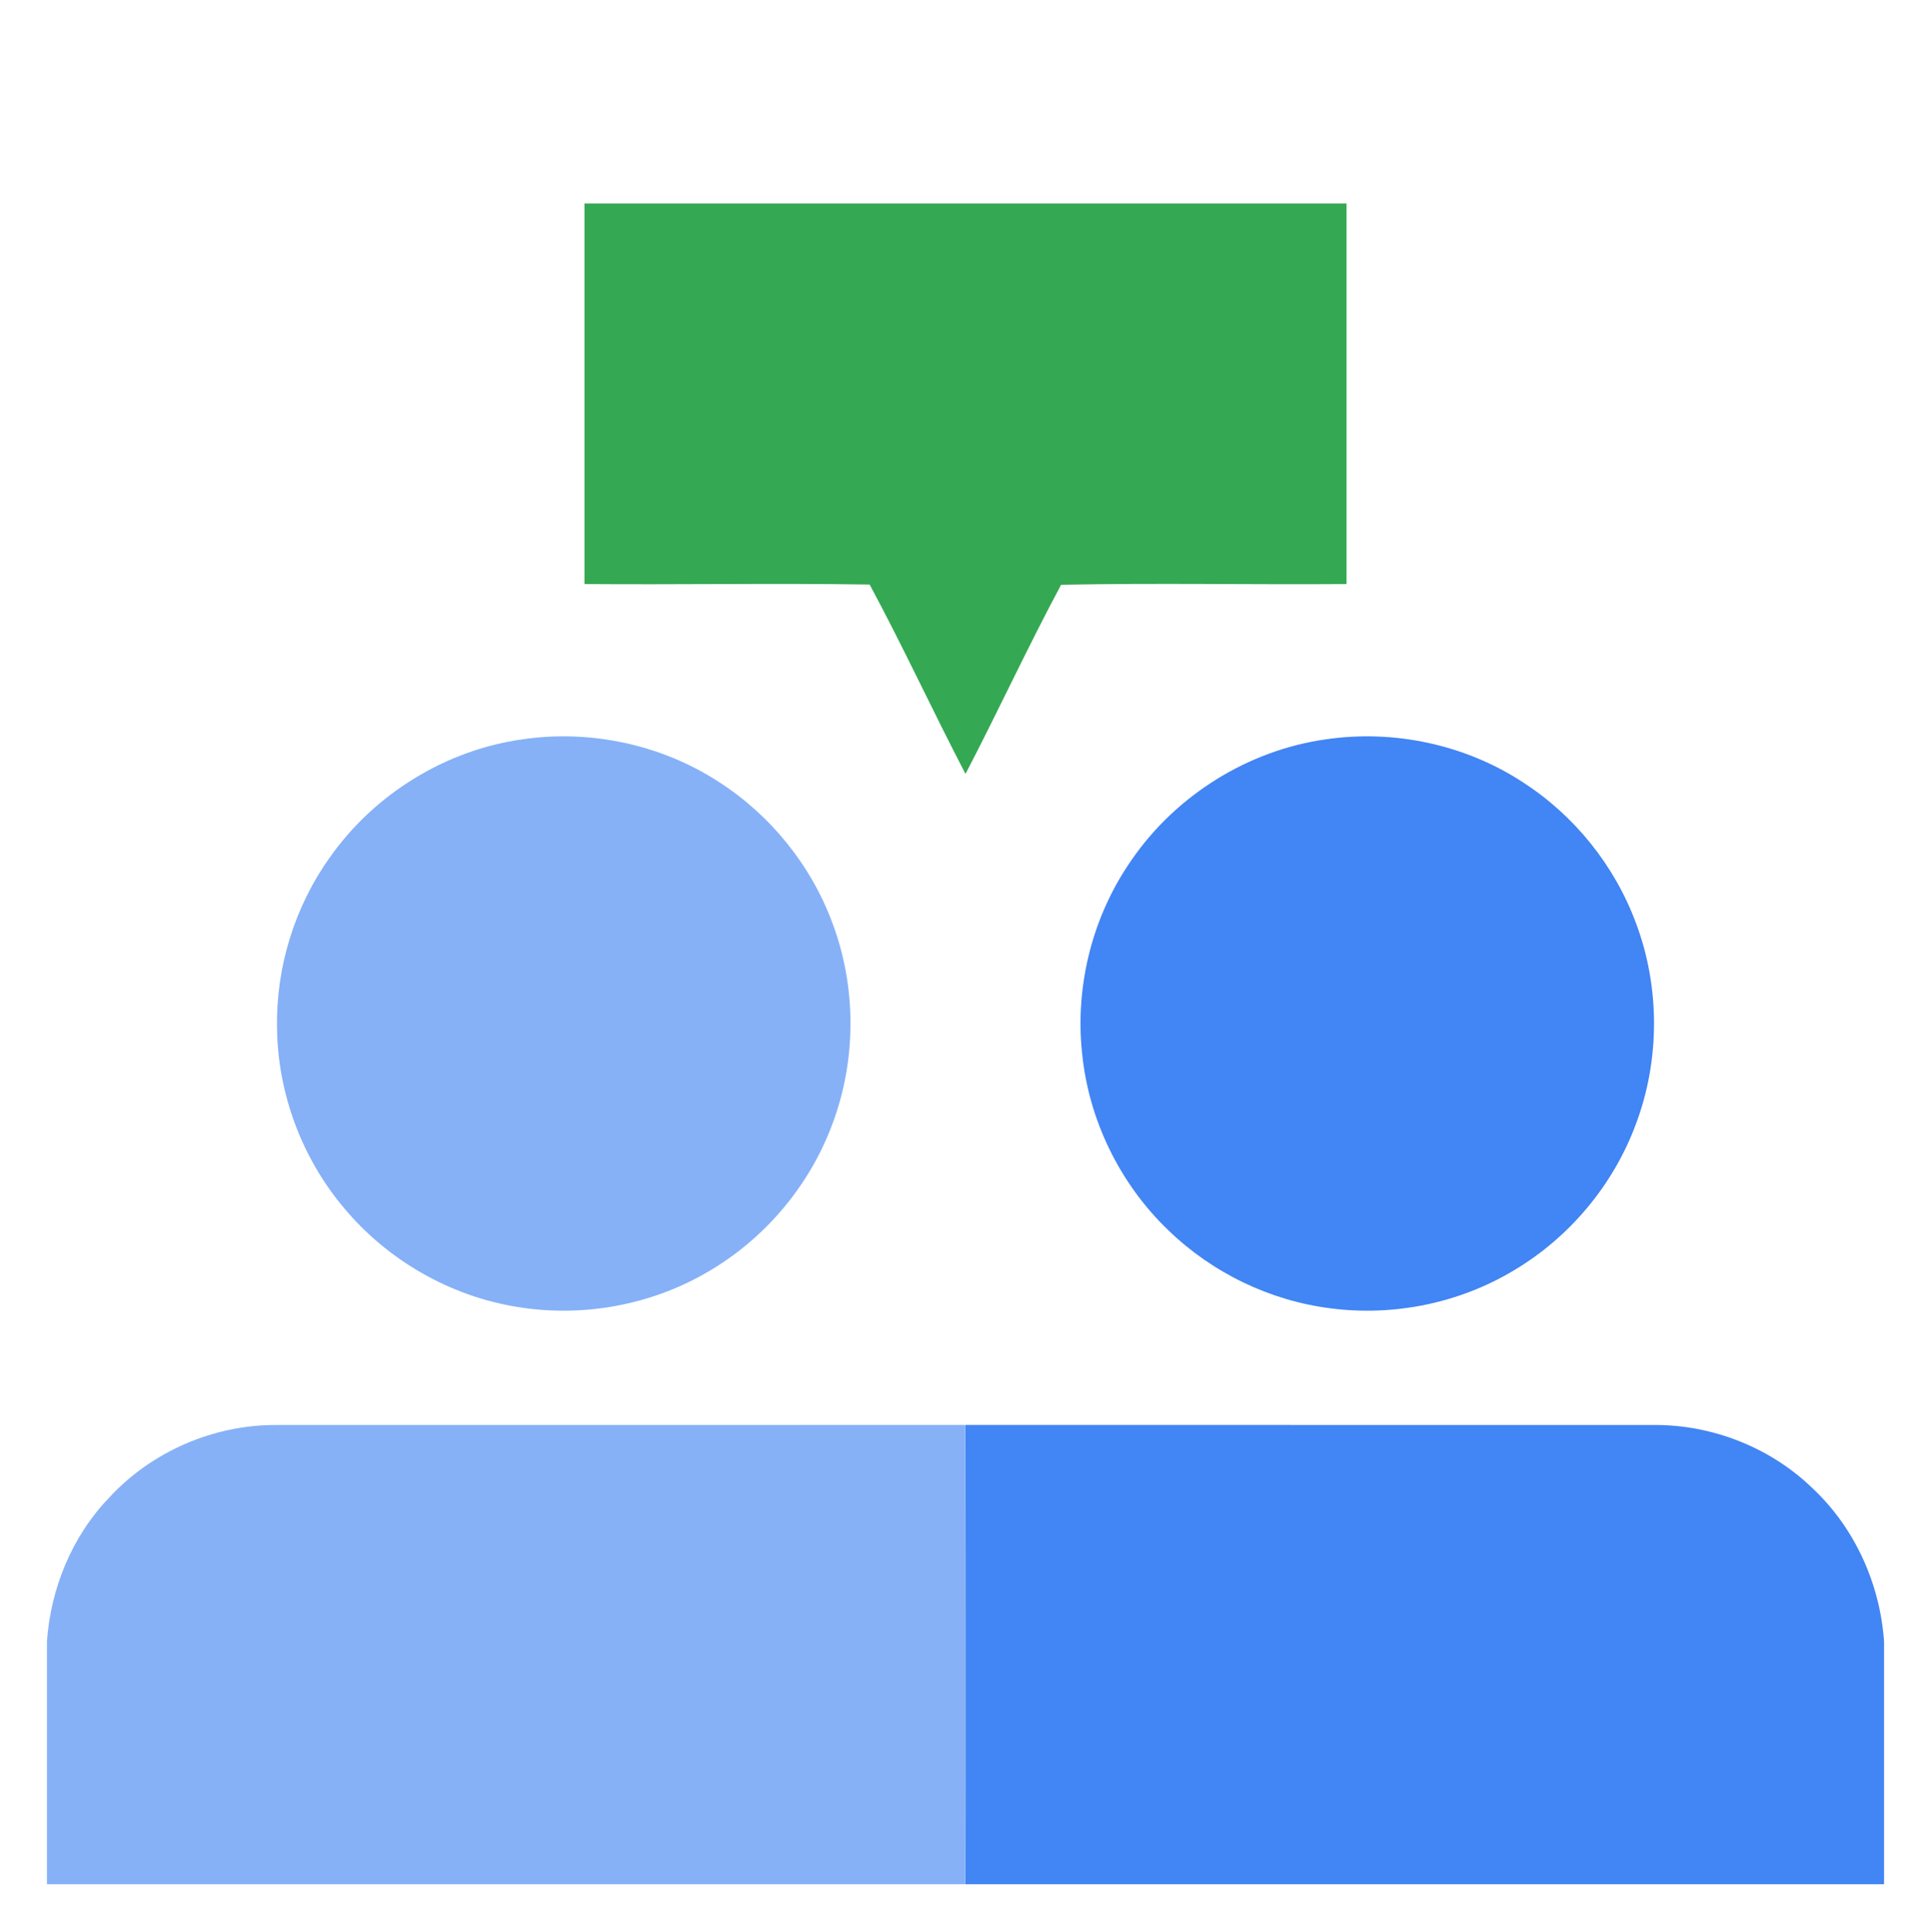 <?xml version="1.0" encoding="UTF-8"?> <svg xmlns="http://www.w3.org/2000/svg" xmlns:xlink="http://www.w3.org/1999/xlink" width="2468" height="2469" overflow="hidden"> <defs> <clipPath id="clip0"> <rect x="966" y="3" width="2468" height="2469"></rect> </clipPath> </defs> <g clip-path="url(#clip0)" transform="translate(-966 -3)"> <rect x="966" y="3" width="2468" height="2469" fill="#4472C4" fill-opacity="0"></rect> <path d="M1634.47 947.695C1720.89 935.215 1811.62 954.577 1884.84 1002.34 1950.73 1044.64 2002.42 1108.64 2029.73 1182.05 2060.75 1264.18 2060.75 1357.54 2029.77 1439.72 2000.54 1518.54 1943.13 1586.44 1870.41 1628.51 1797.78 1671.14 1710.03 1686.92 1627.01 1673.16 1541.09 1659.39 1460.95 1613.28 1405.32 1546.34 1351.48 1482.39 1320.78 1399.48 1320.05 1315.84 1318.77 1238.81 1342.64 1161.64 1387.36 1098.96 1444.5 1017.57 1535.96 961.275 1634.47 947.695Z" fill="#86B1F7" fill-rule="evenodd"></path> <path d="M2661.13 947.756C2747.69 935.139 2838.68 954.546 2911.99 1002.44 2977.93 1044.79 3029.56 1108.89 3056.83 1182.38 3087.76 1264.42 3087.71 1357.65 3056.78 1439.68 3028.01 1517.35 2971.88 1584.43 2900.68 1626.59 2831.21 1668.34 2747.5 1685.41 2667.18 1675.04 2589.47 1665.45 2515.38 1629.62 2459.16 1575.12 2397.21 1515.75 2357.26 1433.9 2348.97 1348.42 2339.85 1262.03 2362.67 1172.61 2412.61 1101.5 2469.61 1018.87 2561.75 961.565 2661.13 947.756Z" fill="#4285F4" fill-rule="evenodd"></path> <path d="M2200 1824C2493.43 1824.05 2786.86 1824 3080.29 1824.05 3155.11 1823.72 3229.74 1853.26 3283.31 1905.63 3336.94 1956.12 3368.91 2027.52 3374 2100.76L3374 2411 2200 2411C2200.37 2215.32 2200.09 2019.68 2200 1824Z" fill="#4285F4" fill-rule="evenodd"></path> <path d="M1105.17 1917.29C1159.44 1858.08 1239.12 1823.6 1319.34 1824.06 1612.86 1823.97 1906.34 1824.01 2199.81 1824.01 2199.91 2019.69 2200.18 2215.32 2199.81 2411L1026 2411 1026 2100.72C1030.77 2032.99 1057.91 1966.45 1105.17 1917.29Z" fill="#86B1F7" fill-rule="evenodd"></path> <path d="M1713 263 2687 263C2687 425.237 2687 587.169 2687 749.406 2565.4 750.319 2443.81 747.884 2322.21 750.319 2279.54 829.764 2241.75 911.947 2200 992 2158.25 911.947 2120.46 829.764 2077.49 750.015 1956.2 748.189 1834.6 750.319 1713 749.406 1713 587.169 1713 425.237 1713 263Z" fill="#34A853" fill-rule="evenodd"></path> </g> </svg> 